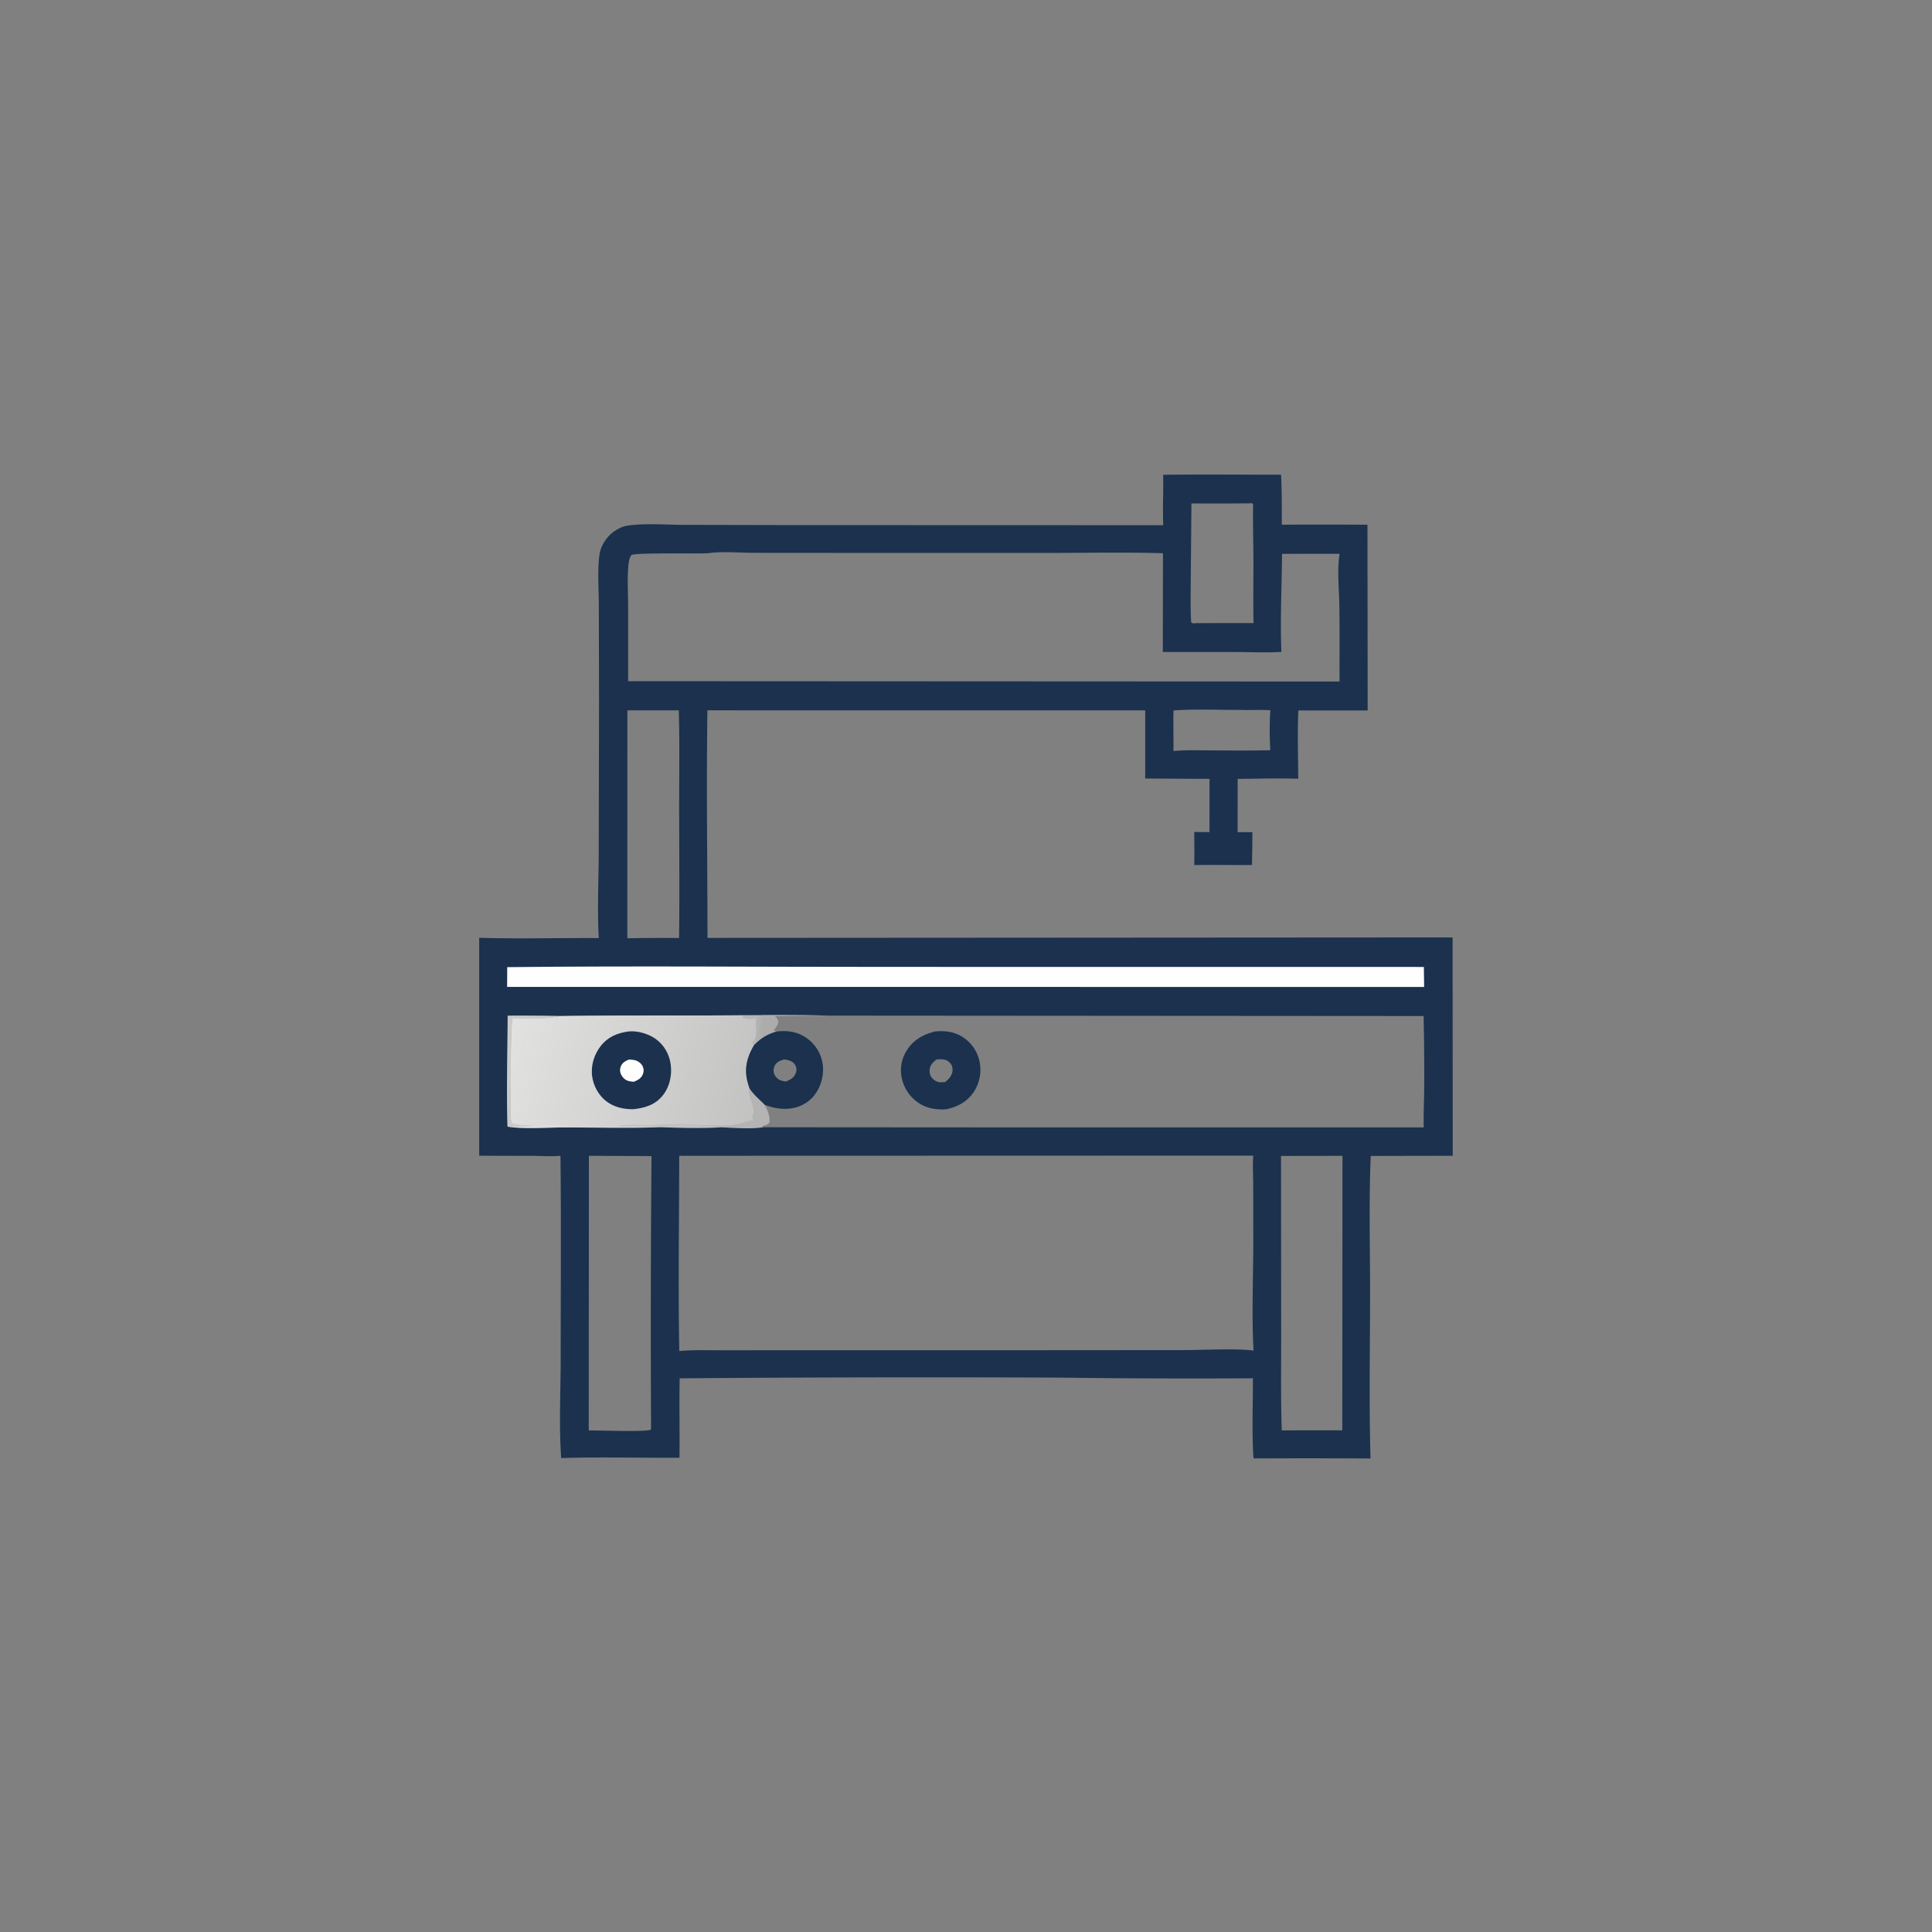 <svg version="1.1" xmlns="http://www.w3.org/2000/svg" style="display: block;" viewBox="0 0 2048 2048" width="1024" height="1024">
<rect x="0" y="0" width="2048" height="2048" fill="#808080" stroke="none"/>
<defs>
	<linearGradient id="Gradient1" gradientUnits="userSpaceOnUse" x1="803.244" y1="1172.69" x2="539.968" y2="1094.59">
		<stop class="stop0" offset="0" stop-opacity="0.529" stop-color="rgb(253,253,252)"/>
		<stop class="stop1" offset="1" stop-opacity="0.773" stop-color="rgb(254,254,253)"/>
	</linearGradient>
	<linearGradient id="Gradient2" gradientUnits="userSpaceOnUse" x1="809.606" y1="1088.91" x2="800.646" y2="1088.31">
		<stop class="stop0" offset="0" stop-opacity="0.345" stop-color="rgb(255,254,253)"/>
		<stop class="stop1" offset="1" stop-opacity="0.427" stop-color="rgb(255,254,252)"/>
	</linearGradient>
</defs>
<path transform="translate(0,0)" fill="rgb(27,49,78)" d="M 1232.95 503.311 C 1274.61 502.787 1316.32 503.196 1357.98 503.231 C 1358.9 520.855 1358.72 538.54 1358.77 556.184 A 7653.96 7653.96 0 0 1 1449.57 556.21 L 1449.79 753.118 L 1376.3 753.105 C 1375.25 777.113 1376.03 801.492 1376.18 825.532 C 1354.92 824.746 1333.28 825.555 1311.99 825.651 L 1311.91 882.151 L 1327.61 882.106 A 1851.36 1851.36 0 0 1 1327.13 916.96 C 1306.74 917.045 1286.34 916.665 1265.96 917.015 C 1266.22 905.339 1266 893.611 1265.97 881.93 L 1282.12 882.071 L 1282.13 825.64 L 1213.97 825.246 L 1213.97 753.011 L 749.875 752.979 C 748.737 833.329 749.915 913.85 749.956 994.222 L 1539.82 993.722 L 1539.95 1225.17 L 1453.05 1225.35 C 1451.02 1272.25 1452.29 1319.56 1452.34 1366.5 C 1452.36 1426.27 1451.13 1486.31 1452.8 1546.04 A 12334.8 12334.8 0 0 0 1328.77 1545.98 C 1326.89 1518.02 1328.22 1489.11 1328.14 1461.05 A 10785.3 10785.3 0 0 1 1123 1460.32 A 32259.3 32259.3 0 0 0 720.467 1461.08 C 719.891 1489.12 720.619 1517.21 720.265 1545.26 C 678.542 1545.54 636.607 1544.27 594.922 1545.63 C 592.386 1511.37 594.336 1475.84 594.344 1441.44 C 594.36 1369.37 594.939 1297.26 594.124 1225.2 C 584.29 1226.01 573.856 1225.31 563.951 1225.27 L 507.984 1225.13 L 507.972 994.105 C 550.102 995.376 592.608 994.119 634.784 994.419 A 172.574 172.574 0 0 1 634.479 989.41 C 633.181 961.609 634.575 933.167 634.685 905.29 L 634.99 742.441 L 634.783 640.993 C 634.741 623.818 633.155 604.598 635.506 587.634 C 636.495 580.498 640.91 572.743 645.943 567.594 C 650.638 562.791 658.203 558.255 664.914 557.265 C 683.96 554.455 704.986 556.29 724.322 556.379 L 832.799 556.607 L 1233.09 556.73 C 1232.31 539.001 1233.44 521.089 1232.95 503.311 z M 719.989 1225.19 C 719.929 1294.13 718.769 1363.27 720.075 1432.18 C 734.918 1430.76 750.106 1431.39 765.015 1431.36 L 841.487 1431.3 L 1084.62 1431.3 L 1254.96 1431.17 C 1272.13 1431.14 1314.28 1429.19 1328.82 1431.75 C 1326.68 1394.12 1328.58 1352.07 1328.55 1313.88 L 1328.45 1254.87 C 1328.42 1245.08 1327.73 1234.75 1328.53 1225.01 L 719.989 1225.19 z M 750.574 586.434 C 740.372 587.108 671.432 585.649 669.288 588.453 C 666.757 591.764 666.294 597.119 665.969 601.141 C 664.862 614.815 665.822 629.264 665.826 643.029 L 665.845 722.074 L 1419.97 722.452 L 1419.94 701.52 A 3053.26 3053.26 0 0 0 1419.77 640.925 C 1419.4 623.683 1417.3 604.029 1420.06 587.033 L 1359.02 587.077 C 1358.71 621.58 1356.95 656.561 1358.34 691.031 C 1342.23 692.018 1325.8 691.228 1309.66 691.162 L 1232.63 691.126 L 1232.8 586.429 C 1193.6 585.29 1154.23 586.096 1115.01 586.102 L 905.601 586.098 L 799.161 586.021 C 783.698 586 765.725 584.217 750.574 586.434 z M 877.83 1076.59 A 3619.6 3619.6 0 0 0 821.13 1076.92 C 823.863 1079.34 824.129 1079.65 825.115 1083.15 C 824.624 1086.6 822.074 1089.57 820.13 1092.4 C 821.22 1092.75 822.325 1093.16 823.441 1093.41 C 813.432 1096.32 806.604 1100.44 799.283 1107.97 C 791.993 1120.58 788.619 1132.4 792.486 1147.01 A 117.3 117.3 0 0 0 794.528 1153.7 C 799.117 1160.57 804.154 1164.62 809.891 1170.29 C 810.059 1170.46 810.152 1170.68 810.283 1170.88 C 813.693 1175.89 816.237 1183.41 815.723 1189.5 C 813.938 1192.55 811.356 1192.67 808.098 1193.75 L 808.739 1194.93 L 1081.83 1195.11 L 1509.24 1195.12 C 1508.84 1180.87 1509.64 1166.46 1509.72 1152.2 A 2580.29 2580.29 0 0 0 1509.08 1077.03 L 877.83 1076.59 z M 593.533 1077.03 A 2043.87 2043.87 0 0 0 538.155 1076.65 C 537.981 1115.77 536.778 1155.25 537.981 1194.32 C 555.886 1197.14 579.859 1195.16 598.298 1195.15 C 631.921 1195.12 665.955 1196.16 699.518 1194.89 C 720.831 1195.66 743.089 1196.19 764.361 1195.02 C 777.525 1195.52 795.986 1197.08 808.739 1194.93 L 808.098 1193.75 C 811.356 1192.67 813.938 1192.55 815.723 1189.5 C 816.237 1183.41 813.693 1175.89 810.283 1170.88 C 810.152 1170.68 810.059 1170.46 809.891 1170.29 C 804.154 1164.62 799.117 1160.57 794.528 1153.7 A 117.3 117.3 0 0 1 792.486 1147.01 C 788.619 1132.4 791.993 1120.58 799.283 1107.97 C 806.604 1100.44 813.432 1096.32 823.441 1093.41 C 822.325 1093.16 821.22 1092.75 820.13 1092.4 C 822.074 1089.57 824.624 1086.6 825.115 1083.15 C 824.129 1079.65 823.863 1079.34 821.13 1076.92 A 3619.6 3619.6 0 0 1 877.83 1076.59 C 835.763 1075.49 793.461 1076.31 751.374 1076.42 C 698.776 1076.55 646.124 1076.22 593.533 1077.03 z M 624.244 1225.21 L 624.072 1516.38 C 636.634 1516.15 681.227 1518.12 689.724 1515.69 L 690.176 1514.21 A 21716.1 21716.1 0 0 1 690.628 1225.51 L 624.244 1225.21 z M 1357.92 1225.35 L 1358.09 1413.9 C 1358.13 1448 1357.55 1482.22 1358.73 1516.3 A 4782.19 4782.19 0 0 1 1422.89 1516.23 L 1423.08 1225.25 L 1357.92 1225.35 z M 665.052 753 L 664.999 994.605 A 1971.15 1971.15 0 0 1 719.857 994.337 C 720.44 948.509 719.983 902.628 719.934 856.794 C 719.896 822.25 720.52 787.556 719.542 753.034 L 665.052 753 z M 1324.51 533.589 A 4537.09 4537.09 0 0 1 1262.98 533.679 L 1262.2 618.931 C 1262.21 632.483 1261.77 646.216 1262.73 659.728 C 1264.67 661.321 1266.32 660.651 1268.75 660.534 L 1328.86 660.477 C 1328.24 638.409 1328.75 616.28 1328.69 594.202 C 1328.64 574.319 1327.99 554.36 1328.35 534.49 L 1327 533.316 L 1324.51 533.589 z M 1314.51 752.519 C 1291.21 752.659 1267.18 751.447 1244 753.101 C 1243.57 767.47 1244.07 781.809 1243.92 796.173 C 1255.47 794.955 1267.15 795.337 1278.75 795.399 C 1301.35 795.538 1323.99 795.857 1346.59 795.27 C 1345.82 781.356 1345.64 766.807 1346.65 752.904 C 1335.89 752.195 1325.22 752.972 1314.51 752.519 z"/>
<path transform="translate(0,0)" fill="rgb(254,254,254)" d="M 537.677 1025.21 C 673.106 1023.74 808.67 1025.02 944.116 1024.95 L 1509.36 1025.01 L 1509.64 1046.23 L 537.565 1046.15 L 537.677 1025.21 z"/>
<path transform="translate(0,0)" fill="url(#Gradient1)" d="M 593.533 1077.03 C 646.124 1076.22 698.776 1076.55 751.374 1076.42 C 793.461 1076.31 835.763 1075.49 877.83 1076.59 A 3619.6 3619.6 0 0 0 821.13 1076.92 C 823.863 1079.34 824.129 1079.65 825.115 1083.15 C 824.624 1086.6 822.074 1089.57 820.13 1092.4 C 821.22 1092.75 822.325 1093.16 823.441 1093.41 C 813.432 1096.32 806.604 1100.44 799.283 1107.97 C 791.993 1120.58 788.619 1132.4 792.486 1147.01 A 117.3 117.3 0 0 0 794.528 1153.7 C 799.117 1160.57 804.154 1164.62 809.891 1170.29 C 810.059 1170.46 810.152 1170.68 810.283 1170.88 C 813.693 1175.89 816.237 1183.41 815.723 1189.5 C 813.938 1192.55 811.356 1192.67 808.098 1193.75 L 808.739 1194.93 C 795.986 1197.08 777.525 1195.52 764.361 1195.02 C 743.089 1196.19 720.831 1195.66 699.518 1194.89 C 665.955 1196.16 631.921 1195.12 598.298 1195.15 C 579.859 1195.16 555.886 1197.14 537.981 1194.32 C 536.778 1155.25 537.981 1115.77 538.155 1076.65 A 2043.87 2043.87 0 0 1 593.533 1077.03 z M 794.528 1153.7 C 792.783 1160.33 798.362 1169.74 798.919 1177.08 C 799.154 1180.17 798.217 1181.86 797.922 1184.66 C 797.859 1185.26 798.027 1185.86 798.079 1186.46 L 799.814 1187.53 C 795.822 1188.14 792.161 1188.79 788.323 1190.11 C 774.679 1194.82 757.195 1193.09 742.841 1193.04 C 749.689 1193.62 757.736 1193.42 764.361 1195.02 C 777.525 1195.52 795.986 1197.08 808.739 1194.93 L 808.098 1193.75 C 811.356 1192.67 813.938 1192.55 815.723 1189.5 C 816.237 1183.41 813.693 1175.89 810.283 1170.88 C 810.152 1170.68 810.059 1170.46 809.891 1170.29 C 804.154 1164.62 799.117 1160.57 794.528 1153.7 z M 538.155 1076.65 C 537.981 1115.77 536.778 1155.25 537.981 1194.32 C 562.035 1193.04 586.429 1193.57 610.527 1193.47 C 599.76 1193.36 547.903 1195.18 542.022 1190.31 C 540.306 1176.28 541.41 1161.06 541.483 1146.91 C 541.599 1124.64 541.129 1101.95 542.969 1079.75 C 559.077 1078.55 578.03 1080.9 593.533 1077.03 A 2043.87 2043.87 0 0 0 538.155 1076.65 z M 799.283 1107.97 C 806.604 1100.44 813.432 1096.32 823.441 1093.41 C 822.325 1093.16 821.22 1092.75 820.13 1092.4 C 822.074 1089.57 824.624 1086.6 825.115 1083.15 C 824.129 1079.65 823.863 1079.34 821.13 1076.92 C 810.661 1076.8 797.927 1075.08 787.82 1077.04 L 786.91 1078.18 C 790.811 1080.92 798.724 1079.68 803.584 1079.51 L 801.561 1080.59 C 800.876 1088.32 803.614 1097.46 798.723 1104.05 L 798.287 1103.57 L 797.513 1104.94 L 799.283 1107.97 z M 699.518 1194.89 C 720.831 1195.66 743.089 1196.19 764.361 1195.02 C 757.736 1193.42 749.689 1193.62 742.841 1193.04 C 726.676 1190.62 708.012 1192.45 691.649 1192.69 C 679.912 1192.86 667.111 1192.01 655.51 1193.6 C 669.88 1193.97 685.326 1193.04 699.518 1194.89 z"/>
<path transform="translate(0,0)" fill="rgb(254,254,254)" fill-opacity="0.518" d="M 699.518 1194.89 C 685.326 1193.04 669.88 1193.97 655.51 1193.6 C 667.111 1192.01 679.912 1192.86 691.649 1192.69 C 708.012 1192.45 726.676 1190.62 742.841 1193.04 C 749.689 1193.62 757.736 1193.42 764.361 1195.02 C 743.089 1196.19 720.831 1195.66 699.518 1194.89 z"/>
<path transform="translate(0,0)" fill="url(#Gradient2)" d="M 799.283 1107.97 L 797.513 1104.94 L 798.287 1103.57 L 798.723 1104.05 C 803.614 1097.46 800.876 1088.32 801.561 1080.59 L 803.584 1079.51 C 798.724 1079.68 790.811 1080.92 786.91 1078.18 L 787.82 1077.04 C 797.927 1075.08 810.661 1076.8 821.13 1076.92 C 823.863 1079.34 824.129 1079.65 825.115 1083.15 C 824.624 1086.6 822.074 1089.57 820.13 1092.4 C 821.22 1092.75 822.325 1093.16 823.441 1093.41 C 813.432 1096.32 806.604 1100.44 799.283 1107.97 z"/>
<path transform="translate(0,0)" fill="rgb(254,254,254)" fill-opacity="0.596" d="M 538.155 1076.65 A 2043.87 2043.87 0 0 1 593.533 1077.03 C 578.03 1080.9 559.077 1078.55 542.969 1079.75 C 541.129 1101.95 541.599 1124.64 541.483 1146.91 C 541.41 1161.06 540.306 1176.28 542.022 1190.31 C 547.903 1195.18 599.76 1193.36 610.527 1193.47 C 586.429 1193.57 562.035 1193.04 537.981 1194.32 C 536.778 1155.25 537.981 1115.77 538.155 1076.65 z"/>
<path transform="translate(0,0)" fill="rgb(254,254,254)" fill-opacity="0.408" d="M 794.528 1153.7 C 799.117 1160.57 804.154 1164.62 809.891 1170.29 C 810.059 1170.46 810.152 1170.68 810.283 1170.88 C 813.693 1175.89 816.237 1183.41 815.723 1189.5 C 813.938 1192.55 811.356 1192.67 808.098 1193.75 L 808.739 1194.93 C 795.986 1197.08 777.525 1195.52 764.361 1195.02 C 757.736 1193.42 749.689 1193.62 742.841 1193.04 C 757.195 1193.09 774.679 1194.82 788.323 1190.11 C 792.161 1188.79 795.822 1188.14 799.814 1187.53 L 798.079 1186.46 C 798.027 1185.86 797.859 1185.26 797.922 1184.66 C 798.217 1181.86 799.154 1180.17 798.919 1177.08 C 798.362 1169.74 792.783 1160.33 794.528 1153.7 z"/>
<path transform="translate(0,0)" fill="rgb(27,49,78)" d="M 666.918 1093.33 C 676.376 1092.52 687.849 1096.05 695.425 1101.59 C 704.128 1107.95 709.574 1117.77 710.982 1128.4 C 712.492 1139.8 709.914 1152.07 702.617 1161.13 C 694.372 1171.37 683.719 1174.44 671.232 1175.82 C 661.099 1175.91 651.077 1173.73 642.879 1167.5 C 634.555 1161.17 629.124 1151.25 627.703 1140.94 C 626.129 1129.53 629.831 1117.62 636.935 1108.64 C 644.667 1098.87 654.921 1094.78 666.918 1093.33 z"/>
<path transform="translate(0,0)" fill="rgb(254,254,254)" d="M 666.792 1123.16 C 669.248 1123.34 671.953 1123.42 674.284 1124.26 C 677.141 1125.28 680.191 1127.72 681.362 1130.59 C 682.47 1133.31 682.58 1135.79 681.518 1138.52 C 679.708 1143.18 676.368 1144.76 672.008 1146.68 C 669.796 1146.61 667.301 1146.29 665.208 1145.55 C 662.153 1144.46 659.487 1141.57 658.213 1138.64 A 10.446 10.446 0 0 1 658.451 1129.68 C 660.265 1126.07 663.201 1124.57 666.792 1123.16 z"/>
<path transform="translate(0,0)" fill="rgb(27,49,78)" d="M 823.441 1093.41 C 835.853 1092.11 846.678 1093.76 856.807 1101.71 A 40.66 40.66 0 0 1 872.358 1130.48 C 873.254 1141.96 869.306 1154.4 861.555 1162.97 C 854.168 1171.15 843.8 1175.21 832.884 1175.39 C 825.002 1175.52 817.557 1173.9 810.283 1170.88 C 810.152 1170.68 810.059 1170.46 809.891 1170.29 C 804.154 1164.62 799.117 1160.57 794.528 1153.7 A 117.3 117.3 0 0 1 792.486 1147.01 C 788.619 1132.4 791.993 1120.58 799.283 1107.97 C 806.604 1100.44 813.432 1096.32 823.441 1093.41 z M 831.359 1123.03 C 827.233 1124.25 823.868 1125.21 821.567 1129.16 C 820.025 1131.81 819.555 1135.01 820.531 1137.95 C 821.53 1140.96 824.042 1143.78 826.988 1145 C 828.862 1145.78 830.974 1146.16 832.97 1146.47 C 837.586 1144.72 841.424 1142.65 843.432 1137.87 C 844.656 1134.95 844.561 1131.91 843.015 1129.13 C 840.773 1125.08 836.561 1123.91 832.347 1123.19 C 832.018 1123.13 831.689 1123.08 831.359 1123.03 z"/>
<path transform="translate(0,0)" fill="rgb(27,49,78)" d="M 991.478 1093.35 C 1001.71 1092.51 1011.08 1093.5 1020.05 1099.03 A 40.672 40.672 0 0 1 1038.13 1124.26 A 42.627 42.627 0 0 1 1032.71 1156.76 C 1025.55 1167.92 1014.98 1173.49 1002.32 1175.98 C 993.019 1176.33 984.351 1175.28 976.123 1170.62 A 42.285 42.285 0 0 1 956.175 1143.98 A 39.264 39.264 0 0 1 961.126 1113.63 C 968.181 1102.29 978.824 1096.36 991.478 1093.35 z M 992.771 1123.06 C 988.95 1126.13 985.997 1128.79 985.457 1133.92 C 985.106 1137.26 986.017 1140.63 988.342 1143.11 C 990.683 1145.6 993.921 1147.27 997.362 1147.27 C 998.93 1147.27 1000.5 1147.12 1002.06 1146.97 C 1005.88 1143.74 1009.67 1139.68 1009.75 1134.31 C 1009.79 1131.09 1008.84 1128.39 1006.47 1126.15 C 1002.41 1122.29 997.947 1122.79 992.771 1123.06 z"/>
</svg>
